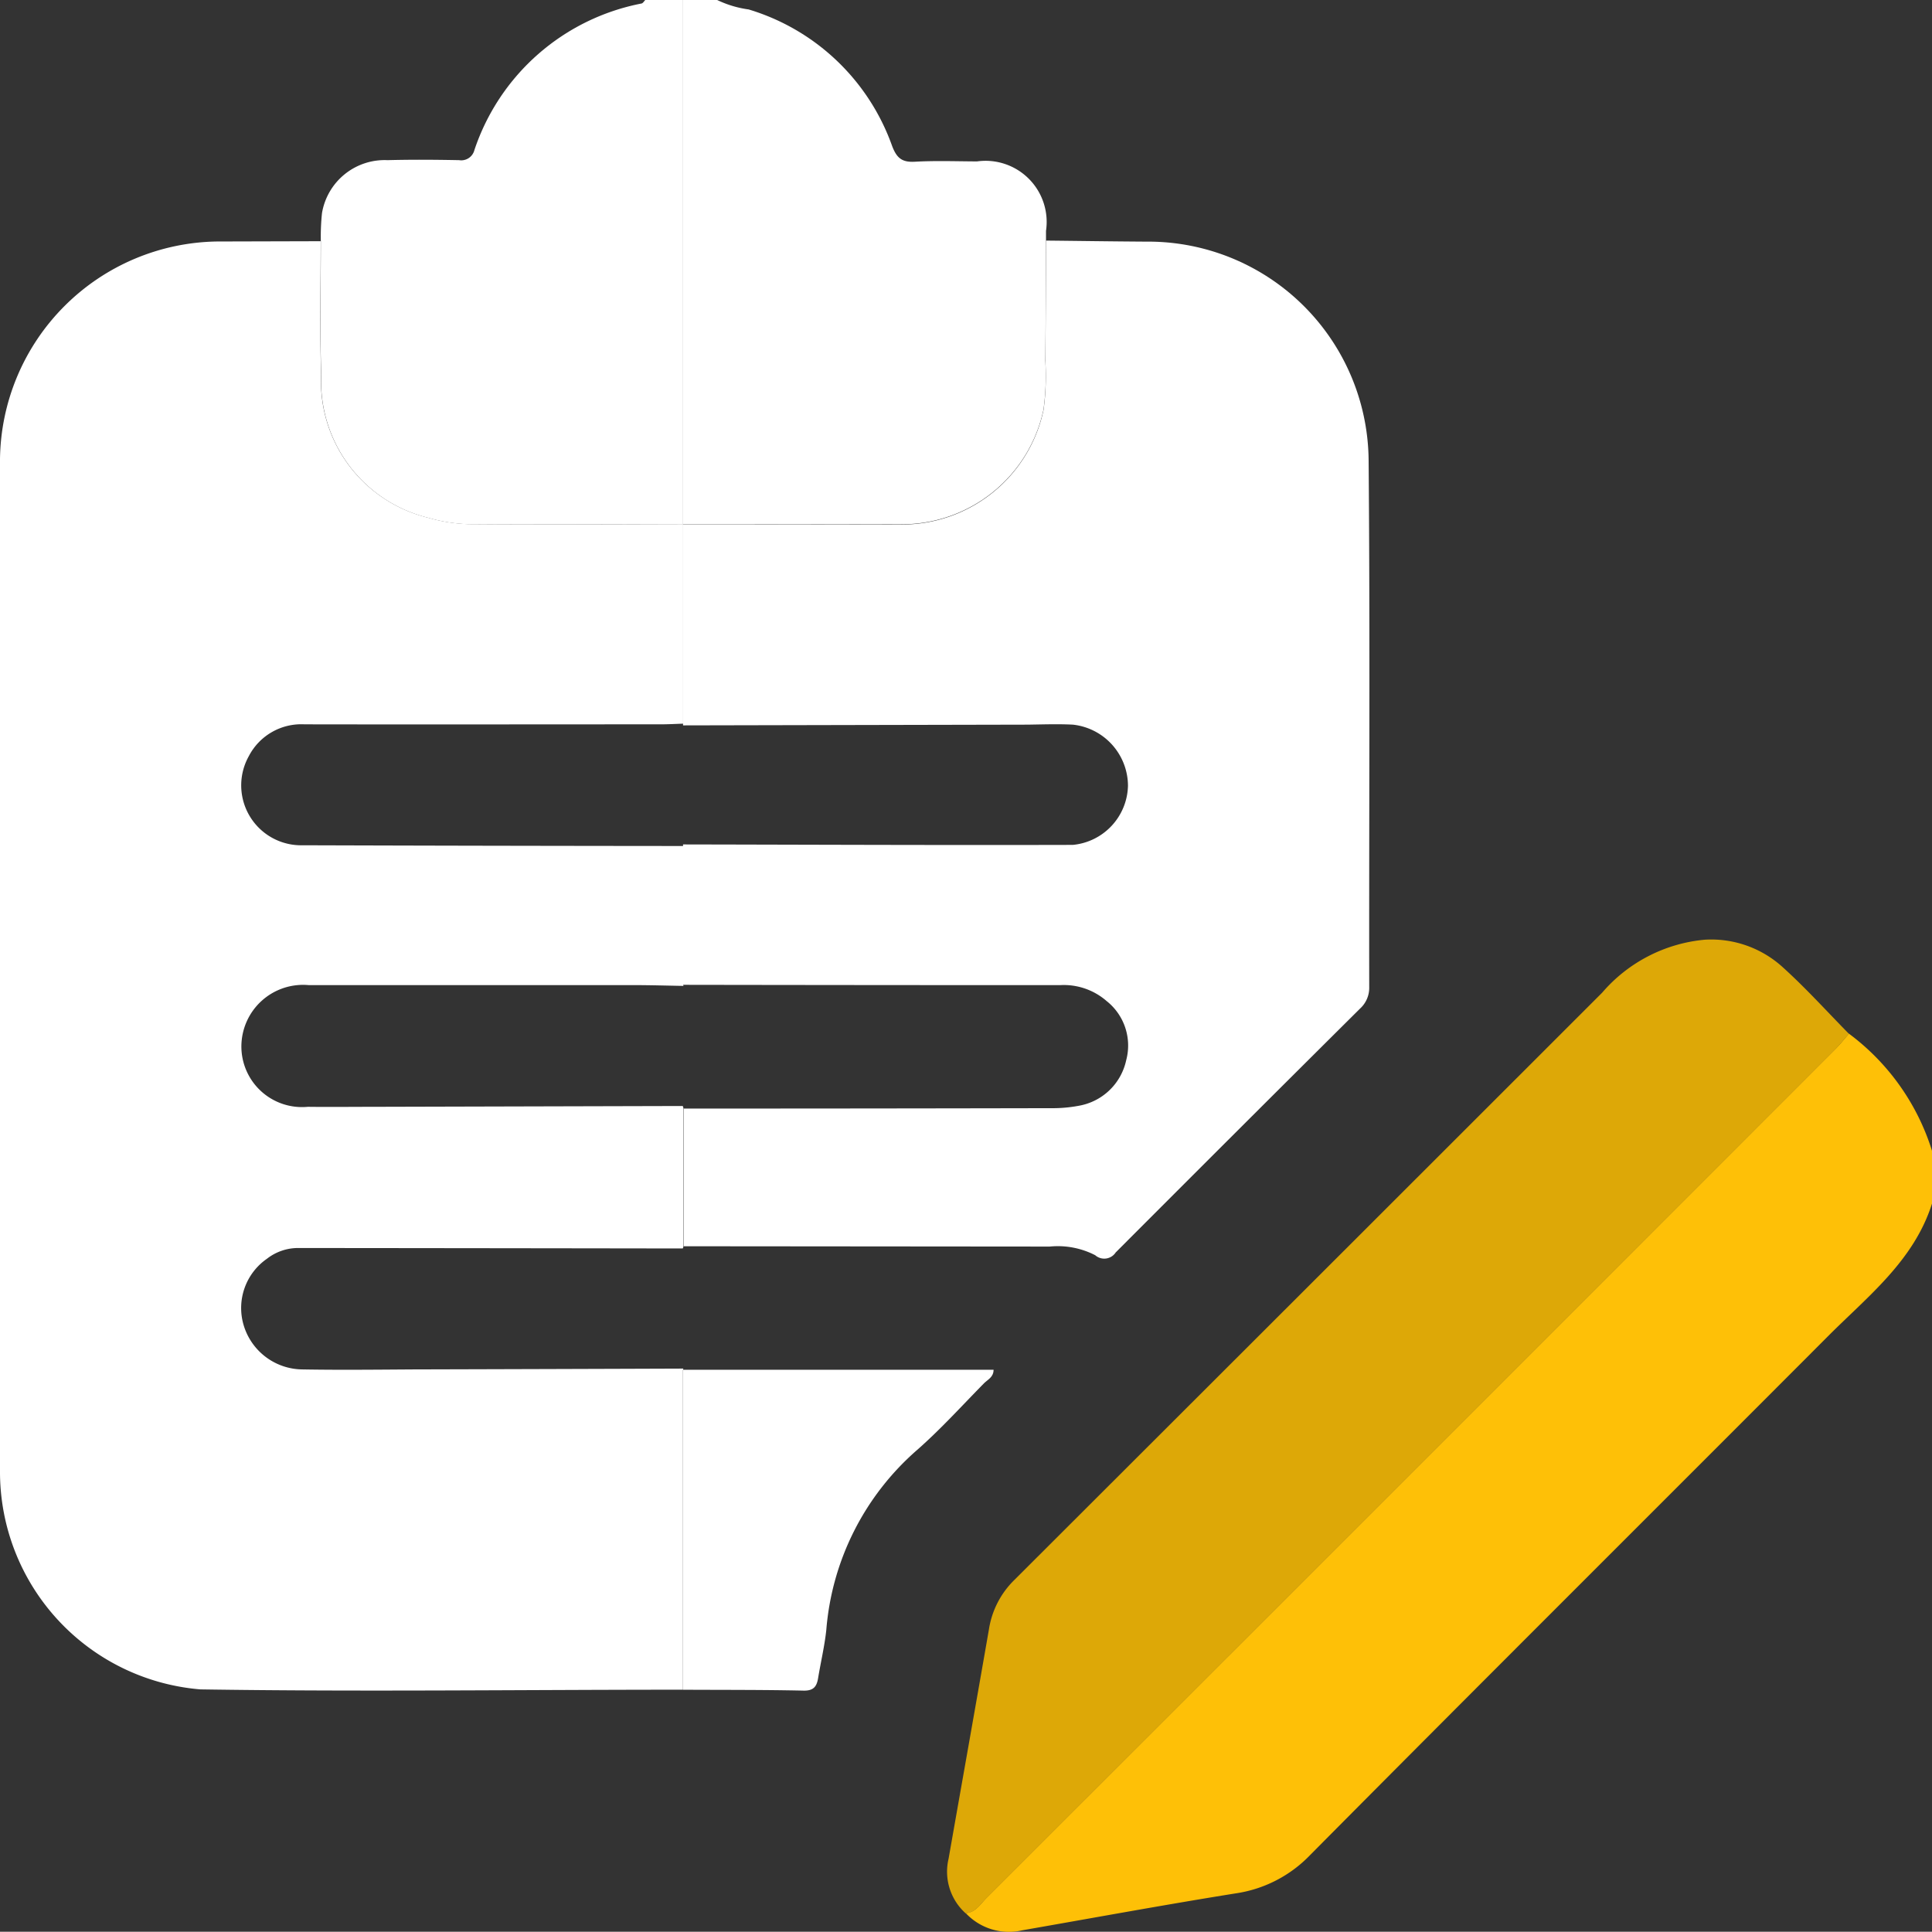 <svg id="Group_96" data-name="Group 96" xmlns="http://www.w3.org/2000/svg" xmlns:xlink="http://www.w3.org/1999/xlink" width="55.226" height="55.219" viewBox="0 0 55.226 55.219">
  <rect x="0" y="0" width="55.226" height="55.219" fill="#333333" stroke="none"/>
  <defs>
    <clipPath id="clip-path">
      <rect id="Rectangle_56" data-name="Rectangle 56" width="55.226" height="55.219" fill="none"/>
    </clipPath>
  </defs>
  <g id="Group_95" data-name="Group 95" clip-path="url(#clip-path)">
    <path id="Path_23" data-name="Path 23" d="M216.743,205a6.626,6.626,0,0,1,2.372,3.346v1.51c-.519,1.634-1.833,2.647-2.973,3.791-4.932,4.944-9.882,9.87-14.8,14.827a3.689,3.689,0,0,1-2.138,1.1c-2.035.326-4.062.7-6.092,1.054a1.688,1.688,0,0,1-1.618-.491c.287-.022.419-.261.592-.434q12.137-12.13,24.268-24.267c.139-.139.261-.294.39-.441" transform="translate(-163.889 -175.451)" fill="#fec007"/>
    <path id="Path_24" data-name="Path 24" d="M136.4,0a3.022,3.022,0,0,0,.9.27,6.266,6.266,0,0,1,4.1,3.9c.131.347.282.474.651.453.591-.034,1.185-.011,1.778-.009A1.747,1.747,0,0,1,145.8,6.6c0,.09,0,.18,0,.269-.006,1.149-.009,2.3-.02,3.447a7.154,7.154,0,0,1-.052,1.393,4.139,4.139,0,0,1-4.105,3.277q-3.1.006-6.2.006l-.006-.011,0-14.985Z" transform="translate(-115.9)" fill="#fff"/>
    <path id="Path_25" data-name="Path 25" d="M73.894,0q0,7.493,0,14.985c-2.043,0-4.086.013-6.129,0a4.635,4.635,0,0,1-1.155-.184,4.014,4.014,0,0,1-3.057-4.086c-.042-1.271-.011-2.545-.012-3.817a6.338,6.338,0,0,1,.033-.805,1.816,1.816,0,0,1,1.873-1.515c.682-.018,1.364-.013,2.046,0a.387.387,0,0,0,.437-.287A6.3,6.3,0,0,1,72.709.1c.041-.009.071-.066.106-.1Z" transform="translate(-54.37)" fill="#fff"/>
    <path id="Path_26" data-name="Path 26" d="M9.167,47.833c0,1.272-.029,2.546.012,3.817a4.014,4.014,0,0,0,3.058,4.086,4.634,4.634,0,0,0,1.155.184c2.043.016,4.086.005,6.129,0l.006.011q0,2.846,0,5.693c-.215.007-.43.019-.645.019-3.394,0-6.787.006-10.181,0a1.69,1.69,0,0,0-1.589.91A1.713,1.713,0,0,0,8.648,65.1q5.44.017,10.88.021,0,1.982,0,3.964l.01.035c-.466-.008-.932-.022-1.4-.023q-4.659,0-9.318,0A1.764,1.764,0,0,0,6.9,70.837a1.733,1.733,0,0,0,1.9,1.739c.628.008,1.257,0,1.885,0l8.831-.023a.35.35,0,0,1,.021.068q0,1.968,0,3.936a.258.258,0,0,1-.02.068q-5.493-.008-10.986-.013a1.448,1.448,0,0,0-.9.307,1.714,1.714,0,0,0-.666,1.9,1.77,1.77,0,0,0,1.69,1.264c1.041.018,2.083.007,3.124,0q3.877-.01,7.754-.024l-.01.035q0,4.572,0,9.144c-4.6,0-9.2.061-13.793-.009A6.239,6.239,0,0,1,0,83Q0,68.528,0,54.06a6.3,6.3,0,0,1,6.2-6.219l2.964-.008" transform="translate(0 -40.938)" fill="#fff"/>
    <path id="Path_27" data-name="Path 27" d="M135.449,68.945l0-3.964,0-.042c3.714.007,7.429.023,11.143.013a1.74,1.74,0,0,0,1.575-1.69,1.765,1.765,0,0,0-1.575-1.747c-.43-.022-.861-.006-1.292,0l-9.851.021,0-.042q0-2.846,0-5.693,3.1,0,6.2-.006a4.139,4.139,0,0,0,4.105-3.277,7.154,7.154,0,0,0,.052-1.393c.011-1.149.014-2.3.02-3.447.952.01,1.9.024,2.856.03a6.305,6.305,0,0,1,6.364,6.265c.043,5.015.01,10.031.017,15.046a.8.8,0,0,1-.262.612q-3.5,3.479-6.985,6.971a.391.391,0,0,1-.586.079,2.334,2.334,0,0,0-1.3-.247l-10.462-.009q0-1.968,0-3.936,5.248,0,10.5-.011a4.018,4.018,0,0,0,.8-.07,1.68,1.68,0,0,0,1.348-1.3,1.621,1.621,0,0,0-.557-1.69,1.862,1.862,0,0,0-1.337-.457q-5.382,0-10.765-.009" transform="translate(-115.924 -40.801)" fill="#fff"/>
    <path id="Path_28" data-name="Path 28" d="M213.63,188.982c-.13.147-.252.3-.39.441q-12.132,12.136-24.268,24.267c-.173.172-.306.412-.592.434a1.6,1.6,0,0,1-.489-1.562c.384-2.185.773-4.368,1.153-6.553a2.511,2.511,0,0,1,.717-1.405q8.414-8.4,16.815-16.8a4.39,4.39,0,0,1,2.937-1.512,3.035,3.035,0,0,1,2.225.789c.664.6,1.265,1.267,1.894,1.906" transform="translate(-160.776 -159.431)" fill="#dda807"/>
    <path id="Path_29" data-name="Path 29" d="M135.45,280.8q0-4.572,0-9.144h8.876c0,.211-.171.283-.275.388-.629.639-1.233,1.308-1.906,1.9a7.631,7.631,0,0,0-2.6,5.146c-.049.462-.158.917-.234,1.377-.039.24-.127.366-.415.36-1.147-.025-2.3-.019-3.443-.025" transform="translate(-115.925 -232.501)" fill="#fff"/>
  </g>
</svg>
